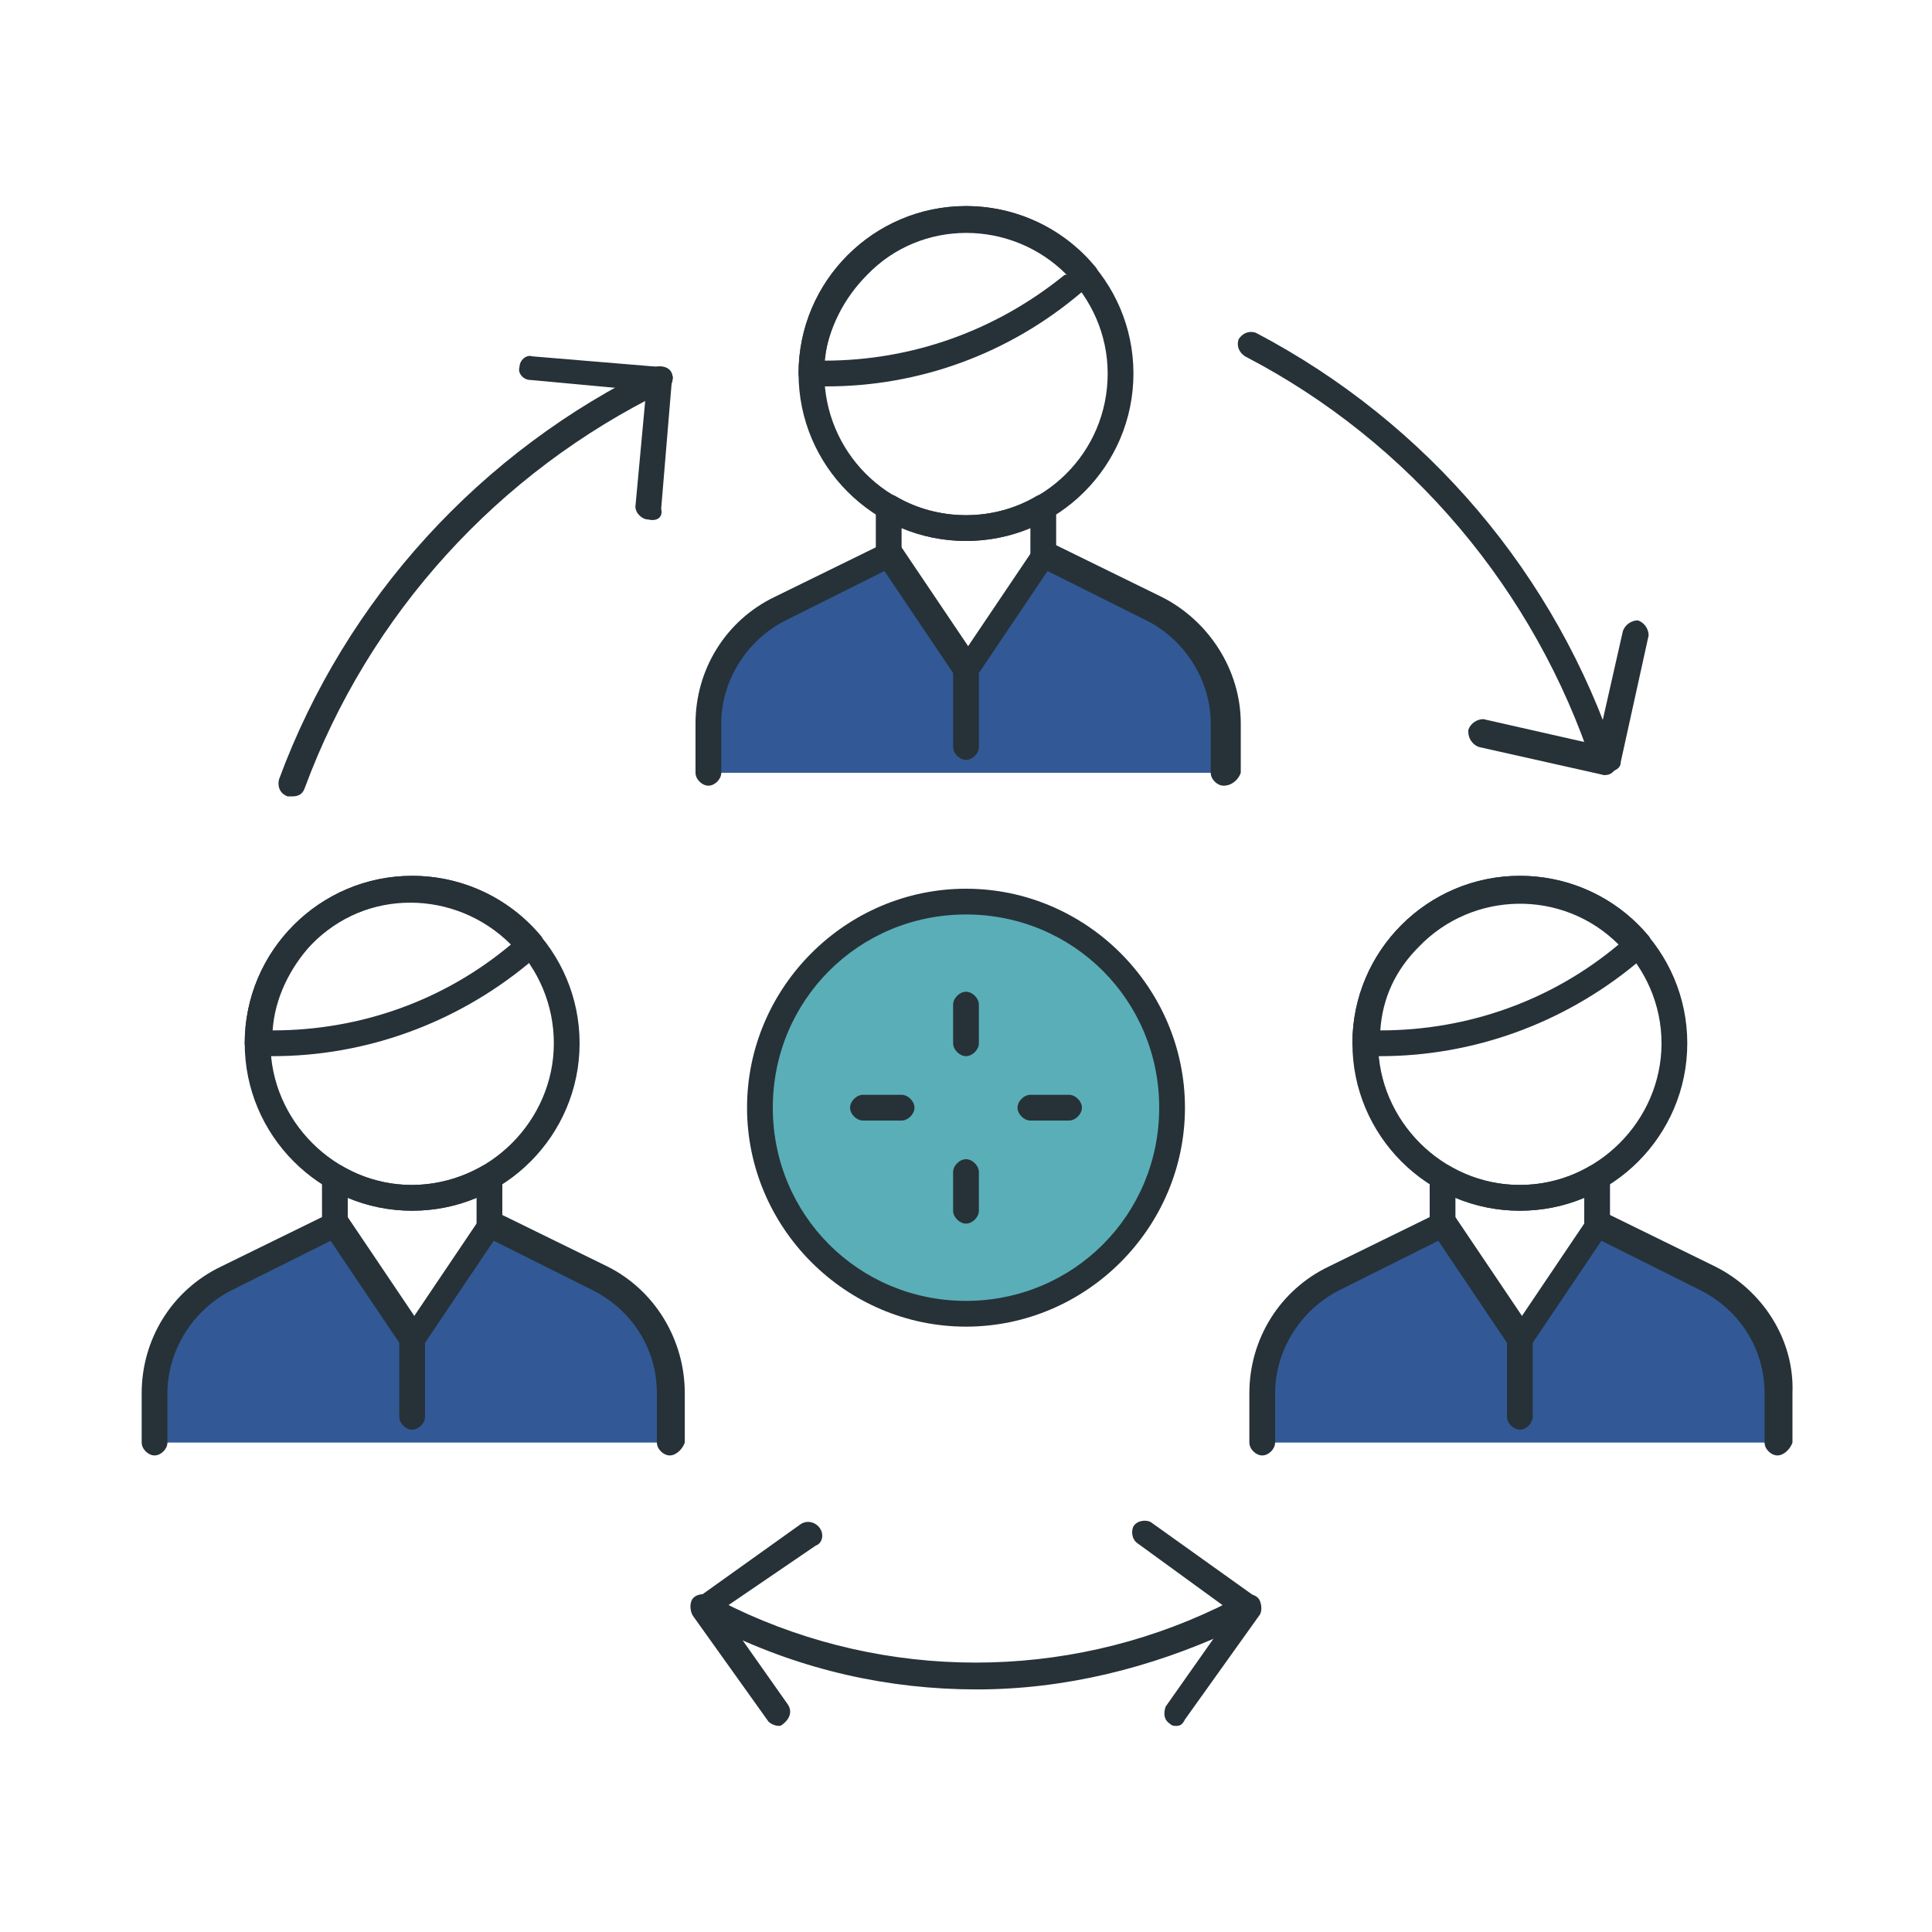 <?xml version="1.0" encoding="utf-8"?>
<!-- Generator: Adobe Illustrator 25.2.1, SVG Export Plug-In . SVG Version: 6.00 Build 0)  -->
<svg version="1.1" id="Layer_1" xmlns="http://www.w3.org/2000/svg" xmlns:xlink="http://www.w3.org/1999/xlink" x="0px" y="0px"
	 viewBox="0 0 90 90" style="enable-background:new 0 0 90 90;" xml:space="preserve">
<style type="text/css">
	.st0{fill:#5AAEB7;}
	.st1{fill:#263238;}
	.st2{fill:#325995;}
</style>
<circle class="st0" cx="45" cy="51.6" r="9.6"/>
<path class="st1" d="M45,61.8c-5.6,0-10.2-4.6-10.2-10.2S39.4,41.4,45,41.4c5.6,0,10.2,4.6,10.2,10.2c0,0,0,0,0,0
	C55.2,57.2,50.6,61.8,45,61.8z M45,42.6c-5,0-9,4-9,9s4,9,9,9s9-4,9-9S50,42.6,45,42.6z"/>
<path class="st1" d="M45,49.2c-0.3,0-0.6-0.3-0.6-0.6v-1.8c0-0.3,0.3-0.6,0.6-0.6c0.3,0,0.6,0.3,0.6,0.6l0,0v1.8
	C45.6,48.9,45.3,49.2,45,49.2L45,49.2z"/>
<path class="st1" d="M45,57c-0.3,0-0.6-0.3-0.6-0.6v-1.8c0-0.3,0.3-0.6,0.6-0.6c0.3,0,0.6,0.3,0.6,0.6v1.8C45.6,56.7,45.3,57,45,57
	C45,57,45,57,45,57z"/>
<path class="st1" d="M13.6,37.1c-0.1,0-0.1,0-0.2,0c-0.3-0.1-0.5-0.4-0.4-0.8c0,0,0,0,0,0c3.1-8.4,9.4-15.3,17.5-19.2
	c0.3-0.1,0.7,0,0.8,0.3c0,0,0,0,0,0c0.1,0.3,0,0.6-0.3,0.8c0,0,0,0,0,0C23.2,22,17.2,28.6,14.2,36.7C14.1,37,13.9,37.1,13.6,37.1z"
	/>
<path class="st1" d="M19.2,56.4c-4.3,0-7.8-3.5-7.8-7.8c0-4.3,3.5-7.8,7.8-7.8c4.3,0,7.8,3.5,7.8,7.8c0,0,0,0,0,0
	C27,52.9,23.5,56.4,19.2,56.4z M19.2,42c-3.6,0-6.6,3-6.6,6.6c0,3.6,3,6.6,6.6,6.6s6.6-3,6.6-6.6l0,0C25.8,45,22.9,42,19.2,42z"/>
<path class="st1" d="M12.7,49.2H12c-0.3,0-0.6-0.3-0.6-0.6c0-4.3,3.5-7.8,7.8-7.8c2.3,0,4.5,1,6,2.8c0.1,0.1,0.1,0.3,0.1,0.4
	c0,0.2-0.1,0.3-0.2,0.4l-0.5,0.5C21.2,47.7,17,49.2,12.7,49.2z M12.7,48L12.7,48c4.1,0,8-1.4,11.1-4l0,0h0c-2.6-2.6-6.8-2.6-9.3,0
	C13.5,45.1,12.8,46.5,12.7,48L12.7,48z"/>
<path class="st1" d="M15.6,57.6c-0.3,0-0.6-0.3-0.6-0.6c0,0,0,0,0,0v-2.2c0-0.2,0.1-0.4,0.3-0.5c0.2-0.1,0.4-0.1,0.6,0
	c2,1.2,4.5,1.2,6.6,0c0.2-0.1,0.4-0.1,0.6,0c0.2,0.1,0.3,0.3,0.3,0.5V57c0,0.3-0.3,0.6-0.6,0.6c0,0,0,0,0,0l0,0
	c-0.3,0-0.6-0.3-0.6-0.6v-1.2c-1.9,0.8-4.1,0.8-6,0V57C16.2,57.3,15.9,57.6,15.6,57.6L15.6,57.6z"/>
<path class="st2" d="M7.2,67.2v-2.3c0-2.3,1.3-4.3,3.3-5.4l5.1-2.5l3.6,5.3l3.6-5.3l5.1,2.5c2,1,3.3,3.1,3.3,5.4v2.3"/>
<path class="st1" d="M31.2,67.8c-0.3,0-0.6-0.3-0.6-0.6v-2.3c0-2.1-1.2-3.9-3-4.8L23,57.8l-3.3,4.9c-0.1,0.2-0.3,0.3-0.5,0.3l0,0
	c-0.2,0-0.4-0.1-0.5-0.3l-3.3-4.9l-4.6,2.3c-1.8,0.9-3,2.8-3,4.8v2.3c0,0.3-0.3,0.6-0.6,0.6c-0.3,0-0.6-0.3-0.6-0.6c0,0,0,0,0,0
	v-2.3c0-2.5,1.4-4.8,3.7-5.9l5.1-2.5c0.3-0.1,0.6,0,0.8,0.2l3.1,4.6l3.1-4.6c0.2-0.3,0.5-0.3,0.8-0.2l5.1,2.5
	c2.2,1.1,3.6,3.4,3.6,5.9v2.3C31.8,67.5,31.5,67.8,31.2,67.8z"/>
<path class="st1" d="M19.2,66.6c-0.3,0-0.6-0.3-0.6-0.6v-3.6c0-0.3,0.3-0.6,0.6-0.6s0.6,0.3,0.6,0.6l0,0V66
	C19.8,66.3,19.5,66.6,19.2,66.6z"/>
<path class="st1" d="M70.8,56.4c-4.3,0-7.8-3.5-7.8-7.8s3.5-7.8,7.8-7.8c4.3,0,7.8,3.5,7.8,7.8c0,0,0,0,0,0
	C78.6,52.9,75.1,56.4,70.8,56.4z M70.8,42c-3.6,0-6.6,3-6.6,6.6c0,3.6,3,6.6,6.6,6.6s6.6-3,6.6-6.6l0,0C77.4,45,74.4,42,70.8,42z"/>
<path class="st1" d="M64.3,49.2h-0.7c-0.3,0-0.6-0.3-0.6-0.6c0-4.3,3.5-7.8,7.8-7.8c2.3,0,4.5,1,6,2.8c0.1,0.1,0.1,0.3,0.1,0.4
	c0,0.2-0.1,0.3-0.2,0.4l-0.5,0.5C72.8,47.7,68.6,49.2,64.3,49.2z M64.3,48L64.3,48c4.1,0,8-1.4,11.1-4l0,0l0,0
	c-2.6-2.6-6.8-2.5-9.3,0.1C65,45.2,64.4,46.5,64.3,48L64.3,48z"/>
<path class="st1" d="M67.2,57.6c-0.3,0-0.6-0.3-0.6-0.6v-2.2c0-0.2,0.1-0.4,0.3-0.5c0.2-0.1,0.4-0.1,0.6,0c2,1.2,4.6,1.2,6.6,0
	c0.2-0.1,0.4-0.1,0.6,0c0.2,0.1,0.3,0.3,0.3,0.5V57c0,0.3-0.3,0.6-0.6,0.6l0,0c-0.3,0-0.6-0.3-0.6-0.6v-1.2c-1.9,0.8-4.1,0.8-6,0V57
	C67.8,57.3,67.5,57.6,67.2,57.6L67.2,57.6z"/>
<path class="st2" d="M58.8,67.2v-2.3c0-2.3,1.3-4.3,3.3-5.4l5.1-2.5l3.6,5.3l3.6-5.3l5.1,2.5c2,1,3.3,3.1,3.3,5.4v2.3"/>
<path class="st1" d="M82.8,67.8c-0.3,0-0.6-0.3-0.6-0.6v-2.3c0-2.1-1.2-3.9-3-4.8l-4.6-2.3l-3.3,4.9c-0.1,0.2-0.3,0.3-0.5,0.3l0,0
	c-0.2,0-0.4-0.1-0.5-0.3L67,57.8l-4.6,2.3c-1.8,0.9-3,2.8-3,4.8v2.3c0,0.3-0.3,0.6-0.6,0.6c-0.3,0-0.6-0.3-0.6-0.6v-2.3
	c0-2.5,1.4-4.8,3.7-5.9l5.1-2.5c0.3-0.1,0.6,0,0.8,0.2l3.1,4.6l3.1-4.6c0.2-0.3,0.5-0.3,0.8-0.2l5.1,2.5c2.2,1.1,3.7,3.4,3.6,5.9
	v2.3C83.4,67.5,83.1,67.8,82.8,67.8z"/>
<path class="st1" d="M70.8,66.6c-0.3,0-0.6-0.3-0.6-0.6v-3.6c0-0.3,0.3-0.6,0.6-0.6s0.6,0.3,0.6,0.6c0,0,0,0,0,0V66
	C71.4,66.3,71.1,66.6,70.8,66.6z"/>
<path class="st1" d="M45,25.2c-4.3,0-7.8-3.5-7.8-7.8s3.5-7.8,7.8-7.8c4.3,0,7.8,3.5,7.8,7.8c0,0,0,0,0,0
	C52.8,21.7,49.3,25.2,45,25.2z M45,10.8c-3.6,0-6.6,2.9-6.6,6.6c0,3.6,2.9,6.6,6.6,6.6c3.6,0,6.6-2.9,6.6-6.6c0,0,0,0,0,0
	C51.6,13.8,48.6,10.8,45,10.8z"/>
<path class="st1" d="M38.5,18h-0.7c-0.3,0-0.6-0.3-0.6-0.6c0-4.3,3.5-7.8,7.8-7.8c2.3,0,4.5,1,6,2.8c0.1,0.1,0.2,0.3,0.1,0.4
	c0,0.2-0.1,0.3-0.2,0.4l-0.5,0.4C47,16.5,42.8,18,38.5,18z M38.4,16.8L38.4,16.8c4.1,0,8-1.4,11.2-4l0,0h0.1c-2.6-2.6-6.8-2.6-9.3,0
	C39.3,13.9,38.6,15.3,38.4,16.8L38.4,16.8z"/>
<path class="st1" d="M41.4,26.4c-0.3,0-0.6-0.3-0.6-0.6v-2.2c0-0.2,0.1-0.4,0.3-0.5c0.2-0.1,0.4-0.1,0.6,0c2,1.2,4.6,1.2,6.6,0
	c0.2-0.1,0.4-0.1,0.6,0c0.2,0.1,0.3,0.3,0.3,0.5v2.2c0,0.3-0.3,0.6-0.6,0.6l0,0c-0.3,0-0.6-0.3-0.6-0.6v-1.2c-1.9,0.8-4.1,0.8-6,0
	v1.2C42,26.1,41.7,26.4,41.4,26.4C41.4,26.4,41.4,26.4,41.4,26.4L41.4,26.4z"/>
<path class="st2" d="M33,36v-2.3c0-2.3,1.3-4.3,3.3-5.4l5.1-2.5l3.6,5.4l3.6-5.4l5.1,2.5c2,1,3.3,3.1,3.3,5.4V36"/>
<path class="st1" d="M57,36.6c-0.3,0-0.6-0.3-0.6-0.6v-2.3c0-2-1.2-3.9-3-4.8l-4.6-2.3l-3.3,4.9c-0.1,0.2-0.3,0.3-0.5,0.3l0,0
	c-0.2,0-0.4-0.1-0.5-0.3l-3.3-4.9l-4.6,2.3c-1.8,0.9-3,2.8-3,4.8V36c0,0.3-0.3,0.6-0.6,0.6c-0.3,0-0.6-0.3-0.6-0.6v-2.3
	c0-2.5,1.4-4.8,3.7-5.9l5.1-2.5c0.3-0.1,0.6-0.1,0.8,0.2l3.1,4.6l3.1-4.6c0.2-0.3,0.5-0.3,0.8-0.2l5.1,2.5c2.2,1.1,3.7,3.4,3.7,5.9
	V36C57.7,36.3,57.4,36.6,57,36.6C57,36.6,57,36.6,57,36.6z"/>
<path class="st1" d="M45,35.4c-0.3,0-0.6-0.3-0.6-0.6v-3.6c0-0.3,0.3-0.6,0.6-0.6c0.3,0,0.6,0.3,0.6,0.6l0,0v3.6
	C45.6,35.1,45.3,35.4,45,35.4L45,35.4z"/>
<path class="st1" d="M30.2,24.2L30.2,24.2c-0.3,0-0.6-0.3-0.6-0.6c0,0,0,0,0,0l0.5-5.4l-5.4-0.5c-0.3,0-0.6-0.3-0.5-0.6
	c0-0.3,0.3-0.6,0.6-0.5c0,0,0,0,0,0l6,0.5c0.2,0,0.3,0.1,0.4,0.2c0.1,0.1,0.2,0.3,0.1,0.4l-0.5,6C30.9,24.1,30.6,24.3,30.2,24.2z"/>
<path class="st1" d="M74.8,36.1c-0.3,0-0.5-0.2-0.6-0.4c-2.7-8.2-8.5-15.1-16.2-19.1c-0.3-0.2-0.4-0.5-0.3-0.8
	c0.2-0.3,0.5-0.4,0.8-0.3c0,0,0,0,0,0c8,4.2,14,11.3,16.8,19.8c0.1,0.3-0.1,0.6-0.4,0.7L74.8,36.1z"/>
<path class="st1" d="M74.8,36.1h-0.1l-5.8-1.3c-0.3-0.1-0.5-0.4-0.5-0.7c0,0,0-0.1,0-0.1c0.1-0.3,0.4-0.5,0.7-0.5l5.3,1.2l1.2-5.3
	c0.1-0.3,0.4-0.5,0.7-0.5c0.3,0.1,0.5,0.4,0.5,0.7c0,0,0,0,0,0l-1.3,5.9c0,0.2-0.1,0.3-0.3,0.4C75.1,36,75,36.1,74.8,36.1z"/>
<path class="st1" d="M36.3,80.4c-0.2,0-0.4-0.1-0.5-0.2l-3.5-4.9c-0.2-0.3-0.1-0.6,0.1-0.8l4.9-3.5c0.3-0.2,0.7-0.1,0.9,0.2
	c0.2,0.3,0.1,0.7-0.2,0.8l0,0L33.6,75l3.1,4.4c0.2,0.3,0.1,0.6-0.1,0.8c0,0,0,0,0,0C36.5,80.3,36.4,80.4,36.3,80.4z"/>
<path class="st1" d="M54.8,80.4c-0.1,0-0.2,0-0.3-0.1c-0.3-0.2-0.3-0.5-0.2-0.8c0,0,0,0,0,0l3.1-4.4L53,71.9
	c-0.3-0.2-0.3-0.6-0.2-0.8c0.2-0.3,0.6-0.3,0.8-0.2l4.9,3.5c0.3,0.2,0.3,0.6,0.2,0.8c0,0,0,0,0,0l-3.5,4.9
	C55.1,80.3,55,80.4,54.8,80.4z"/>
<path class="st1" d="M45.5,78.7c-4.1,0-8.1-0.9-11.8-2.7l-1.2-0.6c-0.3-0.1-0.4-0.5-0.3-0.8c0,0,0,0,0,0c0.1-0.3,0.5-0.4,0.8-0.3
	c0,0,0,0,0,0l1.2,0.6c7.1,3.4,15.4,3.4,22.5,0l1.2-0.6c0.3-0.1,0.7,0,0.8,0.3c0.1,0.3,0,0.7-0.3,0.8L57.3,76
	C53.6,77.7,49.6,78.7,45.5,78.7z"/>
<path class="st1" d="M47.4,51.6c0-0.3,0.3-0.6,0.6-0.6h1.8c0.3,0,0.6,0.3,0.6,0.6c0,0.3-0.3,0.6-0.6,0.6H48
	C47.7,52.2,47.4,51.9,47.4,51.6L47.4,51.6z"/>
<path class="st1" d="M39.6,51.6c0-0.3,0.3-0.6,0.6-0.6H42c0.3,0,0.6,0.3,0.6,0.6c0,0.3-0.3,0.6-0.6,0.6h-1.8
	C39.9,52.2,39.6,51.9,39.6,51.6L39.6,51.6z"/>
</svg>
